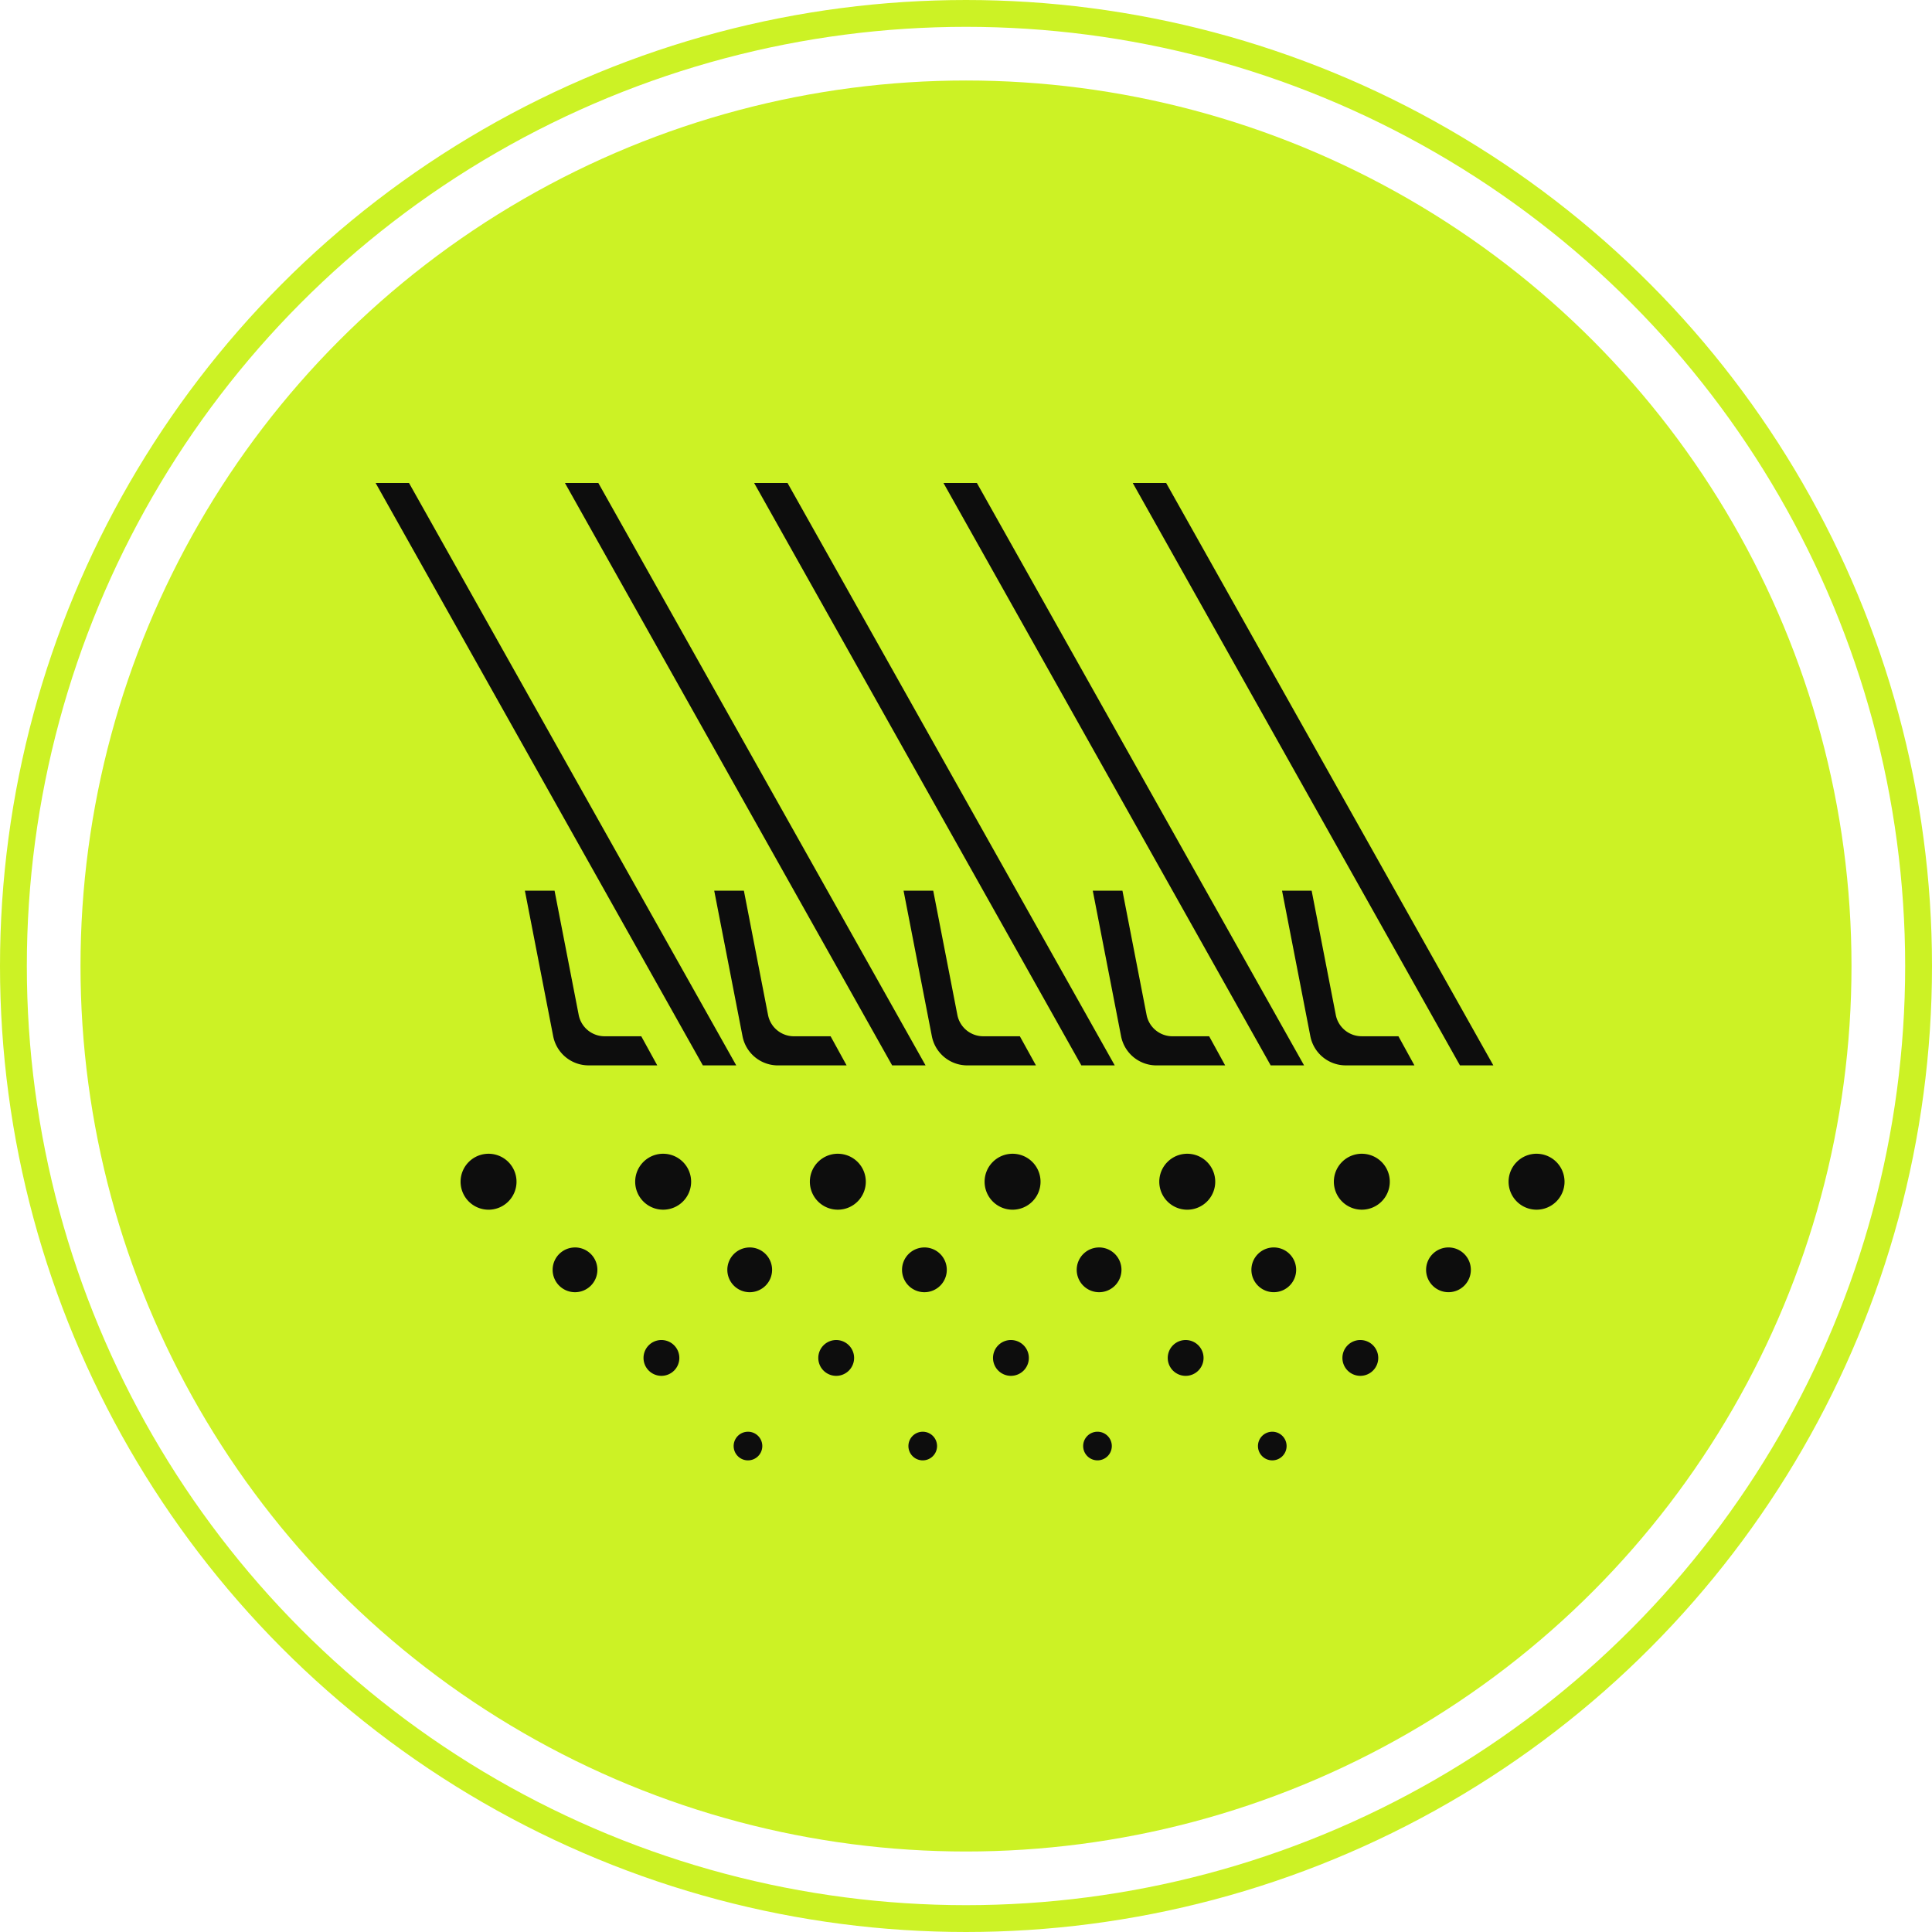 <svg xmlns="http://www.w3.org/2000/svg" width="144" height="144" viewBox="0 0 144 144">
  <g id="グループ_3064" data-name="グループ 3064" transform="translate(-100 -8819)">
    <g id="グループ_2997" data-name="グループ 2997">
      <circle id="楕円形_31" data-name="楕円形 31" cx="66" cy="66" r="66" transform="translate(106 8825)" fill="#ccf225"/>
      <g id="楕円形_32" data-name="楕円形 32" transform="translate(100 8819)" fill="none" stroke="#ccf225" stroke-width="2">
        <circle cx="72" cy="72" r="72" stroke="none"/>
        <circle cx="72" cy="72" r="71" fill="none"/>
      </g>
    </g>
    <path id="パス_43393" data-name="パス 43393" d="M-105.56,110.99a1.335,1.335,0,0,0-1.335,1.335,1.335,1.335,0,0,0,1.335,1.335,1.335,1.335,0,0,0,1.334-1.335A1.335,1.335,0,0,0-105.56,110.99Zm-6.447-6.9a1.668,1.668,0,0,0-1.668,1.668,1.668,1.668,0,0,0,1.668,1.668,1.668,1.668,0,0,0,1.668-1.668A1.668,1.668,0,0,0-112.008,104.089Zm6.029-15.74h-2.734a1.965,1.965,0,0,1-1.929-1.589l-1.8-9.262h-2.211l2.109,10.846a2.69,2.69,0,0,0,2.64,2.176h5.118Zm6.992,15.74a1.668,1.668,0,0,0-1.668,1.668,1.668,1.668,0,0,0,1.668,1.668,1.668,1.668,0,0,0,1.668-1.668A1.668,1.668,0,0,0-98.986,104.089Zm-13.15,13.735a1.067,1.067,0,0,0-1.068,1.067,1.067,1.067,0,0,0,1.068,1.067,1.067,1.067,0,0,0,1.067-1.067A1.067,1.067,0,0,0-112.136,117.824Zm13.025,0a1.067,1.067,0,0,0-1.067,1.067,1.067,1.067,0,0,0,1.067,1.067,1.067,1.067,0,0,0,1.067-1.067A1.067,1.067,0,0,0-99.111,117.824Zm-24.178-70.712h-2.489l24.387,43.407H-98.9Zm-1.739,56.977a1.668,1.668,0,0,0-1.668,1.668,1.668,1.668,0,0,0,1.668,1.668,1.668,1.668,0,0,0,1.668-1.668A1.668,1.668,0,0,0-125.028,104.089Zm-6.445-6.984a2.085,2.085,0,0,0-2.084,2.085,2.085,2.085,0,0,0,2.084,2.085,2.085,2.085,0,0,0,2.085-2.085A2.085,2.085,0,0,0-131.473,97.106Zm39.6-8.757H-94.6a1.965,1.965,0,0,1-1.929-1.589l-1.8-9.262h-2.211l2.109,10.846a2.69,2.69,0,0,0,2.64,2.176h5.118ZM-137.4,47.112h-2.489L-115.5,90.519h2.489Zm52.6,43.407-24.387-43.407h-2.489l24.387,43.407Zm-33.658,6.586a2.085,2.085,0,0,0-2.085,2.085,2.085,2.085,0,0,0,2.085,2.085,2.085,2.085,0,0,0,2.085-2.085A2.085,2.085,0,0,0-118.453,97.106Zm-5.558-6.586h5.118l-1.192-2.17h-2.734a1.965,1.965,0,0,1-1.929-1.589l-1.8-9.262h-2.211l2.109,10.846A2.69,2.69,0,0,0-124.011,90.519Zm5.429,20.47a1.335,1.335,0,0,0-1.335,1.335,1.335,1.335,0,0,0,1.335,1.335,1.335,1.335,0,0,0,1.335-1.335A1.335,1.335,0,0,0-118.582,110.99Zm13.148-13.884a2.085,2.085,0,0,0-2.085,2.085,2.085,2.085,0,0,0,2.085,2.085,2.085,2.085,0,0,0,2.085-2.085A2.085,2.085,0,0,0-105.434,97.106Zm39.056,0a2.085,2.085,0,0,0-2.085,2.085,2.085,2.085,0,0,0,2.085,2.085,2.085,2.085,0,0,0,2.084-2.085A2.085,2.085,0,0,0-66.378,97.106Zm-.012-8.757a1.965,1.965,0,0,1-1.929-1.589l-1.8-9.262H-72.33l2.109,10.846a2.69,2.69,0,0,0,2.64,2.176h5.118l-1.192-2.17Zm-.1,22.641a1.335,1.335,0,0,0-1.335,1.335,1.335,1.335,0,0,0,1.335,1.335,1.335,1.335,0,0,0,1.335-1.335A1.335,1.335,0,0,0-66.492,110.99ZM-97.564,47.112l24.387,43.407h2.489L-95.074,47.112Zm37.639,56.977a1.668,1.668,0,0,0-1.668,1.668,1.668,1.668,0,0,0,1.668,1.668,1.669,1.669,0,0,0,1.668-1.668A1.669,1.669,0,0,0-59.925,104.089Zm6.565-6.984a2.085,2.085,0,0,0-2.085,2.085,2.085,2.085,0,0,0,2.085,2.085,2.085,2.085,0,0,0,2.085-2.085A2.085,2.085,0,0,0-53.36,97.106Zm-19.586,6.984a1.668,1.668,0,0,0-1.668,1.668,1.668,1.668,0,0,0,1.668,1.668,1.669,1.669,0,0,0,1.668-1.668A1.669,1.669,0,0,0-72.946,104.089Zm-10.51-56.977L-59.07,90.519h2.489L-80.967,47.112Zm-9.081,63.877a1.335,1.335,0,0,0-1.335,1.335,1.335,1.335,0,0,0,1.335,1.335,1.335,1.335,0,0,0,1.335-1.335A1.335,1.335,0,0,0-92.537,110.99Zm6.452,6.835a1.067,1.067,0,0,0-1.068,1.067,1.067,1.067,0,0,0,1.068,1.067,1.067,1.067,0,0,0,1.067-1.067A1.067,1.067,0,0,0-86.086,117.824Zm-6.331-20.718A2.085,2.085,0,0,0-94.5,99.191a2.085,2.085,0,0,0,2.085,2.085,2.085,2.085,0,0,0,2.085-2.085A2.085,2.085,0,0,0-92.417,97.106Zm6.45,6.984a1.668,1.668,0,0,0-1.668,1.668,1.668,1.668,0,0,0,1.668,1.668,1.668,1.668,0,0,0,1.668-1.668A1.668,1.668,0,0,0-85.967,104.089Zm5.469-15.74a1.965,1.965,0,0,1-1.929-1.589l-1.8-9.262h-2.211l2.109,10.846a2.69,2.69,0,0,0,2.64,2.176h5.118l-1.192-2.17Zm7.439,29.475a1.067,1.067,0,0,0-1.067,1.067,1.067,1.067,0,0,0,1.067,1.067,1.067,1.067,0,0,0,1.067-1.067A1.067,1.067,0,0,0-73.059,117.824Zm-6.456-6.835a1.335,1.335,0,0,0-1.335,1.335,1.335,1.335,0,0,0,1.335,1.335,1.335,1.335,0,0,0,1.334-1.335A1.335,1.335,0,0,0-79.515,110.99Zm.119-13.884a2.085,2.085,0,0,0-2.085,2.085,2.085,2.085,0,0,0,2.085,2.085,2.085,2.085,0,0,0,2.085-2.085A2.085,2.085,0,0,0-79.4,97.106Z" transform="translate(267.886 8807.888)" fill="#0d0d0d"/>
  </g>
</svg>

